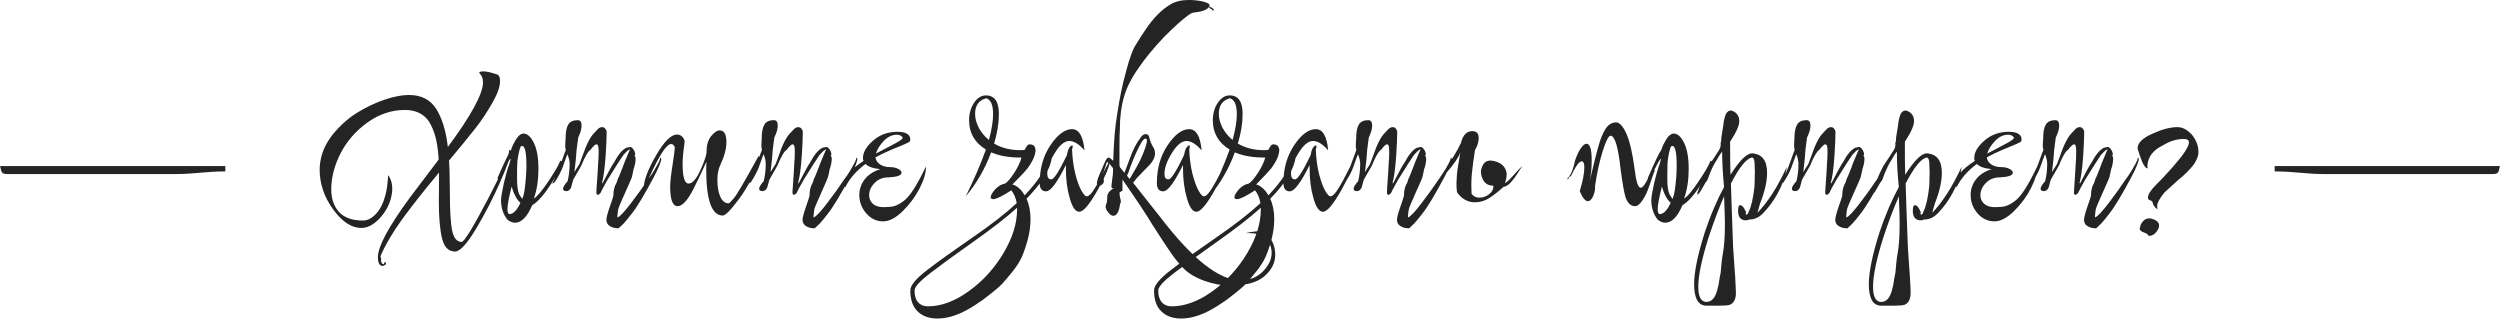 <?xml version="1.0" encoding="UTF-8"?> <!-- Creator: CorelDRAW X8 --> <svg xmlns="http://www.w3.org/2000/svg" xmlns:xlink="http://www.w3.org/1999/xlink" xml:space="preserve" width="303.21mm" height="38.632mm" style="shape-rendering:geometricPrecision; text-rendering:geometricPrecision; image-rendering:optimizeQuality; fill-rule:evenodd; clip-rule:evenodd" viewBox="0 0 42451 5409"> <defs> <style type="text/css"> <![CDATA[ .fil1 {fill:#242424} .fil0 {fill:#242424;fill-rule:nonzero} ]]> </style> </defs> <g id="Слой_x0020_1">  <g id="_2334469239840"> <path class="fil0" d="M8643 2546c20,0 30,14 30,41 0,57 -58,221 -176,493 -118,271 -255,538 -411,799 -156,262 -276,392 -360,392 -111,0 -184,-74 -221,-224 -36,-149 -54,-357 -54,-625 0,-43 1,-109 2,-198 1,-90 1,-157 1,-202l0 -92c-251,301 -457,563 -619,784 -162,222 -286,432 -372,629l-3 3c0,2 0,5 0,7 0,2 3,13 10,34l0 34c0,13 1,22 3,27 2,11 8,21 17,30 9,5 16,7 21,7 9,0 13,-5 13,-17 2,-13 7,-20 14,-20 2,0 5,3 10,10 4,9 7,16 7,20 0,7 -1,11 -4,11 0,2 -3,4 -10,6l-7 4c-16,11 -27,17 -34,17 -56,0 -84,-50 -84,-150 0,-178 178,-512 536,-1001 43,-57 208,-275 496,-656 -7,-124 -21,-233 -41,-327 -20,-94 -51,-182 -92,-263 -40,-82 -98,-144 -171,-187 -74,-43 -163,-65 -267,-65 -228,0 -442,72 -640,214 -198,143 -349,317 -455,523 -105,206 -158,410 -158,611 0,161 45,290 133,386 88,96 224,144 407,144 77,0 151,-39 223,-117 71,-78 124,-185 158,-321 24,-91 39,-201 44,-333 47,61 71,137 71,228 0,52 -7,104 -20,156 -34,133 -101,252 -201,356 -99,105 -201,157 -305,157 -166,0 -325,-105 -477,-314 -153,-210 -230,-436 -230,-678 0,-68 10,-140 28,-217 38,-149 117,-292 236,-428 118,-136 251,-248 399,-336 147,-88 297,-158 449,-209 153,-51 288,-76 406,-76 208,0 362,79 462,237 100,159 165,374 197,646 398,-539 597,-905 597,-1097 0,-64 -19,-114 -57,-153 -5,-4 -7,-8 -7,-10 0,-16 24,-24 71,-24 52,0 132,18 238,54 29,12 44,49 44,112 0,96 -45,222 -136,379 -90,157 -186,300 -287,428 -100,128 -248,308 -443,541 7,105 11,235 12,393 1,157 3,286 5,387 2,100 9,201 19,302 10,101 30,176 59,226 30,49 69,74 119,74 43,0 191,-241 445,-725 253,-483 373,-762 360,-837zm102 1236c-43,0 -86,-17 -129,-51 -73,-92 -109,-203 -109,-332 0,-46 16,-142 48,-289 36,-152 66,-258 91,-319 12,-36 18,-61 21,-75 2,-13 2,-20 0,-20 -5,0 -21,24 -48,71 -11,25 -24,51 -39,77 -15,26 -30,54 -46,86 -34,66 -59,108 -75,126 -9,-16 -12,-29 -10,-38 59,-135 107,-242 145,-320 37,-79 65,-129 83,-152 9,-31 21,-63 37,-95 16,-31 33,-62 51,-91 41,-61 82,-92 122,-92 66,0 125,53 177,158 52,105 78,252 78,440 0,192 -26,361 -78,506 27,-16 60,-47 100,-94 40,-46 85,-108 138,-185 52,-77 95,-145 130,-204 35,-58 62,-111 80,-156l3 -3c16,0 24,12 24,37 0,48 -60,165 -180,353 -122,190 -230,312 -322,364 -86,199 -184,298 -292,298zm95 -1293c-23,56 -41,139 -55,248 -2,18 -4,52 -5,101 -1,50 -1,117 -1,201 0,117 12,205 37,261 5,7 11,17 20,31 9,13 20,29 31,47 18,-43 32,-96 41,-161 9,-64 17,-140 23,-226 3,-45 4,-83 6,-113 1,-31 1,-55 1,-73 0,-227 -27,-335 -81,-326l-17 10zm-4 954c-18,-16 -34,-34 -49,-53 -15,-19 -28,-41 -39,-66 -14,-25 -25,-50 -34,-75 -9,-25 -18,-52 -27,-81 -48,188 -71,316 -71,383 0,57 12,85 37,85 66,-4 127,-69 183,-193zm1756 350l-89 84c-52,0 -95,-9 -129,-27 -40,-20 -64,-46 -71,-78 -4,-13 -7,-25 -7,-34 0,-43 20,-120 60,-232 39,-112 59,-174 59,-185 0,-89 18,-161 54,-218 12,-43 27,-81 45,-115l57 -143c3,-7 8,-21 16,-44 8,-23 17,-46 27,-69 10,-24 20,-46 29,-67l37 -91 20 -38c-4,3 -9,4 -13,4 -5,0 -7,2 -7,6 -14,0 -45,29 -95,85 -48,68 -136,206 -265,415 -11,20 -25,44 -41,73 -15,28 -29,52 -40,73 -12,20 -21,38 -28,54 -9,27 -24,46 -47,58 -5,4 -10,6 -17,6l-20 -20 0 -41c0,-18 2,-64 8,-137 6,-74 10,-131 12,-172l10 -186c5,-43 7,-91 7,-143l0 -65c0,-63 -13,-95 -37,-95 -21,0 -55,32 -102,95 -41,23 -93,113 -156,269 -89,154 -134,233 -136,237 -9,34 -22,80 -38,136 -20,39 -46,58 -78,58 -38,0 -57,-14 -57,-41 0,-27 26,-70 78,-129 22,-95 34,-192 34,-292 0,-50 -13,-105 -38,-166 -9,22 -22,57 -39,105 -17,48 -31,87 -42,119 -12,32 -30,71 -55,119 -24,47 -52,93 -81,136l-44 23c50,-90 100,-207 151,-349 51,-143 79,-218 83,-225 -7,-18 -10,-45 -10,-81 0,-16 1,-37 3,-65 3,-27 4,-46 4,-57 0,-100 14,-175 44,-226 29,-51 84,-76 163,-76 43,0 64,31 64,95 0,52 -19,118 -57,200l-28 207c-4,91 -17,217 -37,380 7,-11 19,-31 37,-61 19,-29 33,-52 45,-68 2,-2 9,-19 20,-51 11,-31 23,-62 34,-91 66,-195 132,-326 200,-394 7,-7 18,-19 34,-36 16,-17 27,-29 34,-35 7,-7 17,-13 29,-19 12,-6 24,-9 36,-9 38,0 64,24 78,72l0 34c0,77 -6,206 -17,387 -16,215 -36,365 -61,451l6 14c102,-199 169,-320 201,-363 68,-129 137,-211 207,-245 7,0 18,-2 34,-7 16,-4 26,-6 30,-6 18,0 37,14 56,44 20,29 29,55 29,78 0,18 -7,27 -20,27 18,0 27,19 27,58 0,29 -4,62 -14,100 -9,37 -15,59 -20,66 -2,18 -7,44 -15,76 -8,33 -13,55 -15,67 -12,31 -51,122 -119,273 -68,150 -106,240 -112,270 -9,59 -14,97 -14,115l0 21 7 0c43,-21 119,-102 227,-245 109,-142 204,-275 286,-397 56,-75 105,-151 146,-228 40,-67 61,-115 61,-142 11,0 17,7 17,20 0,46 -40,144 -119,296 -165,312 -294,526 -387,641 -57,73 -100,125 -129,157zm343 -578c0,-2 -1,-6 -2,-12 -1,-5 -2,-10 -2,-15 0,-124 69,-306 206,-545 137,-239 256,-358 358,-358 36,0 67,13 92,39 24,26 37,53 37,80 0,18 -1,32 -3,41 -21,138 -31,251 -31,339 0,222 34,333 102,333 65,0 133,-77 202,-231 69,-154 103,-257 103,-309 0,-115 27,-205 80,-268 53,-64 100,-95 141,-95 77,0 116,65 116,197 0,115 -34,244 -102,387 -34,70 -51,155 -51,254 0,123 17,220 51,292 34,73 81,109 142,109 7,0 36,-29 87,-88 51,-59 189,-296 416,-710 9,0 16,4 20,12 5,8 5,18 0,29 -84,253 -197,477 -341,672 -144,195 -238,292 -284,292 -187,0 -281,-261 -281,-784 0,-57 1,-100 3,-129 -45,106 -118,258 -217,456 -100,199 -191,298 -274,298 -82,0 -124,-111 -124,-333 0,-73 13,-194 40,-365 26,-171 39,-271 39,-301 -16,-38 -37,-57 -62,-57 -90,0 -244,257 -461,770zm2988 578l-89 84c-52,0 -95,-9 -129,-27 -40,-20 -64,-46 -71,-78 -5,-13 -7,-25 -7,-34 0,-43 20,-120 60,-232 39,-112 59,-174 59,-185 0,-89 18,-161 54,-218 12,-43 26,-81 44,-115l58 -143c2,-7 8,-21 15,-44 8,-23 17,-46 28,-69 10,-24 19,-46 28,-67l38 -91 20 -38c-4,3 -9,4 -13,4 -5,0 -7,2 -7,6 -14,0 -45,29 -95,85 -48,68 -136,206 -265,415 -11,20 -25,44 -41,73 -16,28 -29,52 -41,73 -11,20 -20,38 -27,54 -9,27 -25,46 -47,58 -5,4 -10,6 -17,6l-21 -20 0 -41c0,-18 3,-64 9,-137 6,-74 9,-131 12,-172l10 -186c4,-43 7,-91 7,-143l0 -65c0,-63 -13,-95 -38,-95 -20,0 -54,32 -101,95 -41,23 -93,113 -157,269 -88,154 -133,233 -135,237 -10,34 -22,80 -38,136 -20,39 -46,58 -78,58 -38,0 -58,-14 -58,-41 0,-27 26,-70 78,-129 23,-95 34,-192 34,-292 0,-50 -12,-105 -37,-166 -9,22 -22,57 -39,105 -17,48 -31,87 -42,119 -12,32 -30,71 -55,119 -25,47 -52,93 -81,136l-44 23c49,-90 100,-207 151,-349 51,-143 78,-218 83,-225 -7,-18 -10,-45 -10,-81 0,-16 1,-37 3,-65 2,-27 3,-46 3,-57 0,-100 15,-175 45,-226 29,-51 83,-76 163,-76 43,0 64,31 64,95 0,52 -19,118 -58,200l-27 207c-4,91 -17,217 -37,380 7,-11 19,-31 37,-61 18,-29 33,-52 44,-68 3,-2 9,-19 21,-51 11,-31 22,-62 34,-91 65,-195 132,-326 200,-394 7,-7 18,-19 34,-36 16,-17 27,-29 34,-35 7,-7 16,-13 29,-19 12,-6 24,-9 35,-9 39,0 65,24 79,72l0 34c0,77 -6,206 -17,387 -16,215 -37,365 -62,451l7 14c102,-199 169,-320 201,-363 67,-129 136,-211 207,-245 6,0 18,-2 34,-7 15,-4 26,-6 30,-6 18,0 37,14 56,44 19,29 29,55 29,78 0,18 -7,27 -20,27 18,0 27,19 27,58 0,29 -5,62 -14,100 -9,37 -16,59 -20,66 -2,18 -7,44 -15,76 -8,33 -13,55 -16,67 -11,31 -51,122 -118,273 -68,150 -106,240 -113,270 -9,59 -13,97 -13,115l0 21 7 0c43,-21 119,-102 227,-245 109,-142 204,-275 285,-397 57,-75 106,-151 146,-228 41,-67 62,-115 62,-142 11,0 16,7 16,20 0,46 -39,144 -118,296 -166,312 -295,526 -387,641 -57,73 -100,125 -129,157zm1799 -965c5,95 -30,216 -103,362 -74,146 -170,277 -289,394 -119,116 -230,175 -335,175 -113,0 -208,-46 -286,-136 -79,-91 -118,-195 -118,-313 0,-95 30,-182 89,-261 59,-79 148,-138 268,-177 -120,-11 -204,-40 -251,-88 -159,118 -274,251 -347,401 -6,-16 -10,-42 -10,-78 0,-111 108,-236 323,-374 -7,-13 -10,-29 -10,-47 0,-98 57,-197 171,-297 114,-101 253,-151 416,-151 77,0 134,13 171,40 38,27 52,66 43,116 -2,11 -30,28 -83,51 -54,22 -131,55 -231,96 -101,42 -192,86 -274,131 5,48 30,87 75,119 45,32 104,47 177,47l3 0c50,0 94,11 132,31 39,20 57,43 55,68 -5,43 -78,68 -221,75 -95,0 -174,31 -236,95 -62,63 -93,132 -93,207 0,59 21,107 63,146 41,38 103,58 185,58 72,0 129,-6 171,-16 42,-10 93,-36 153,-78 60,-42 121,-111 183,-209 63,-97 132,-226 209,-387zm-496 -540c-79,0 -152,35 -219,104 -66,69 -111,141 -134,216 34,-18 77,-41 129,-68 52,-27 94,-49 124,-65 31,-16 62,-33 95,-51 33,-18 58,-34 75,-47 17,-14 28,-25 32,-34 0,-12 -9,-23 -29,-36 -19,-12 -43,-19 -73,-19zm2618 360c5,0 9,3 14,9 4,5 5,9 3,12 -25,203 -169,439 -431,706 45,97 68,212 68,343 0,118 -15,234 -46,348 -31,114 -64,212 -100,294 -36,81 -90,166 -161,254 -72,89 -128,155 -170,201 -42,45 -105,100 -189,166 -83,66 -133,104 -149,115 -16,12 -57,39 -122,82 -233,154 -447,231 -642,231 -143,0 -255,-40 -338,-121 -82,-80 -124,-198 -124,-355 0,-86 95,-201 284,-346 189,-145 443,-327 762,-547 319,-219 573,-416 761,-590 -14,-86 -45,-159 -92,-218 -154,100 -256,150 -306,150 -29,0 -44,-12 -44,-34 0,-30 26,-75 78,-136 55,-54 110,-86 167,-95 38,-23 90,-84 156,-183 63,-100 104,-186 122,-259 -201,3 -373,-27 -516,-88 -102,279 -246,528 -431,747 138,-278 252,-543 343,-794 -190,-116 -286,-281 -286,-496 0,-115 29,-215 85,-299 57,-84 124,-125 201,-125 147,0 220,105 220,315 0,157 -27,324 -81,503 127,75 275,112 445,112 31,0 55,-1 71,-4 14,-20 25,-39 34,-57 16,-25 33,-38 51,-38 52,0 84,20 95,58 4,9 7,22 7,37 0,87 -46,191 -136,313 -45,56 -131,148 -258,275 22,0 55,16 97,47 41,32 79,77 113,136 231,-242 377,-471 438,-686 5,5 7,11 7,17zm-1287 -713c0,75 21,152 61,231 41,79 99,150 174,211 47,-175 71,-322 71,-442 0,-47 -4,-89 -12,-125 -8,-37 -18,-64 -31,-82 -12,-18 -24,-31 -37,-41 -12,-9 -23,-14 -30,-17 -8,-2 -12,-2 -12,0 -123,34 -184,123 -184,265zm-801 3267c226,0 459,-87 698,-260 239,-173 434,-389 587,-647 153,-258 229,-504 229,-737l0 -30c-183,165 -428,356 -735,572 -306,216 -551,394 -733,533 -182,139 -273,239 -273,300 0,89 20,155 61,201 40,45 96,68 166,68zm2696 -1868c36,0 83,-46 139,-139 16,-25 30,-49 43,-71 12,-23 24,-44 35,-65 12,-22 25,-47 39,-75 15,-27 31,-58 49,-95 19,-36 35,-68 50,-96 14,-29 27,-52 39,-70 0,88 -69,256 -207,503 -138,246 -243,370 -313,370 -65,0 -120,-78 -163,-235 -43,-149 -64,-314 -64,-495l0 -65c-147,299 -259,448 -336,448 -73,0 -109,-46 -109,-139 0,-249 61,-464 183,-645 123,-181 245,-272 367,-272 118,0 188,120 211,360 -93,-106 -179,-159 -258,-159 -82,0 -165,69 -248,207 -84,133 -126,250 -126,350 0,63 23,95 68,95 45,0 133,-137 265,-411 16,-98 45,-153 88,-167 14,-2 14,22 0,72 2,72 8,142 17,210 9,68 22,135 37,201 34,129 69,225 106,288 36,64 65,95 88,95z"></path> <path class="fil0" d="M21382 3925c72,0 136,41 190,122 54,82 82,175 82,279 0,140 -64,263 -190,370 -127,106 -323,157 -588,152 -133,0 -275,-26 -424,-79 -150,-53 -270,-125 -360,-216 -34,-36 -68,-75 -102,-115 -34,-41 -72,-92 -114,-153 -42,-61 -73,-107 -93,-138 -21,-30 -59,-90 -116,-178 -56,-88 -91,-142 -105,-163 -84,-142 -251,-395 -502,-757l0 190c-9,5 -19,10 -29,15 -10,6 -18,11 -22,16l7 74c11,32 17,63 17,92 0,2 -2,6 -4,10l-7 4c-13,88 -29,143 -47,166 -16,32 -40,48 -72,48 -29,0 -58,-21 -88,-62 -27,-31 -41,-64 -41,-98 0,-14 5,-29 14,-48 9,-20 14,-58 14,-115 0,-54 38,-104 115,-149 -9,4 -17,6 -24,6 -13,0 -20,-12 -20,-37 0,-7 0,-15 2,-24 1,-9 2,-23 5,-42 2,-19 4,-36 6,-49 10,-64 14,-111 14,-143l0 -44c-4,-9 -11,-18 -20,-27 -27,-37 -44,-56 -51,-58 -5,-14 -14,-20 -27,-20 -9,4 -16,18 -21,40 -13,50 -24,80 -30,89 -3,15 -8,35 -17,59 -9,24 -15,40 -17,49 18,30 27,58 27,85 0,21 -9,39 -26,54 -17,16 -34,24 -52,24 -27,0 -41,-11 -41,-34 0,-45 26,-122 78,-231 9,-22 22,-53 39,-93 17,-40 27,-61 29,-63 18,-38 37,-58 58,-58 9,0 34,19 74,55 10,-324 31,-582 65,-774 41,-279 91,-521 149,-727 62,-242 122,-404 180,-485 59,-98 110,-177 153,-238 131,-197 273,-341 425,-431 83,-50 186,-75 308,-75l51 0c109,7 189,20 241,41 43,13 65,30 65,51 0,11 -2,19 -7,23 -36,52 -125,85 -268,99 -27,4 -63,25 -109,61 -90,66 -220,183 -390,353 -183,195 -325,367 -425,516 -119,165 -203,327 -251,486 -50,170 -74,355 -74,557 -5,72 -7,180 -7,322l0 272c0,25 2,44 7,57l78 96 95 -252c52,-145 112,-260 180,-346 25,-39 53,-58 85,-58 11,0 20,1 27,4 6,2 13,8 20,17 7,9 13,23 17,44 14,56 33,105 58,146 25,36 37,74 37,115 0,36 -10,72 -29,107 -19,35 -39,64 -61,87 -21,22 -56,57 -103,105l-123 129c-22,32 -42,55 -57,71l465 588c545,713 999,1069 1361,1069 152,0 278,-50 377,-149 100,-100 150,-205 150,-316 0,-90 -30,-168 -90,-233 -60,-64 -148,-99 -264,-103l-81 0c7,-2 19,-5 37,-9 18,-3 31,-6 38,-8 9,0 31,-3 66,-9 35,-5 63,-8 83,-8zm-811 -3769c-25,-9 -38,-22 -38,-41 18,0 36,8 55,23 18,14 27,27 27,39l-14 0c-7,0 -13,-4 -20,-11l-10 -10zm-1433 2832c7,4 14,13 22,25 8,13 15,21 22,26 90,-150 153,-262 187,-336 70,-157 105,-260 105,-309l0 -27 -20 -14c-19,0 -40,18 -65,54 -50,84 -102,193 -156,326 -25,61 -49,126 -71,194 -16,31 -24,52 -24,61zm1304 346c36,0 82,-46 139,-139 16,-25 30,-49 42,-71 13,-23 25,-44 36,-65 11,-22 24,-47 39,-75 15,-27 31,-58 49,-95 18,-36 35,-68 49,-96 15,-29 28,-52 39,-70 0,88 -69,256 -207,503 -138,246 -242,370 -312,370 -66,0 -120,-78 -163,-235 -43,-149 -65,-314 -65,-495l0 -65c-147,299 -259,448 -336,448 -72,0 -108,-46 -108,-139 0,-249 61,-464 183,-645 122,-181 244,-272 367,-272 117,0 188,120 210,360 -93,-106 -179,-159 -258,-159 -81,0 -164,69 -248,207 -83,133 -125,250 -125,350 0,63 22,95 68,95 45,0 133,-137 264,-411 16,-98 46,-153 89,-167 13,-2 13,22 0,72 2,72 8,142 17,210 9,68 21,135 37,201 34,129 69,225 105,288 36,64 66,95 89,95zm1541 -686c5,0 9,3 14,9 4,5 5,9 3,12 -25,203 -169,439 -431,706 45,97 68,212 68,343 0,118 -16,234 -46,348 -31,114 -64,212 -100,294 -37,81 -90,166 -162,254 -71,89 -127,155 -169,201 -42,45 -105,100 -189,166 -84,66 -133,104 -149,115 -16,12 -57,39 -122,82 -234,154 -447,231 -642,231 -143,0 -255,-40 -338,-121 -83,-80 -124,-198 -124,-355 0,-86 95,-201 284,-346 189,-145 443,-327 762,-547 319,-219 573,-416 760,-590 -13,-86 -44,-159 -91,-218 -154,100 -256,150 -306,150 -29,0 -44,-12 -44,-34 0,-30 26,-75 78,-136 54,-54 110,-86 166,-95 39,-23 91,-84 157,-183 63,-100 104,-186 122,-259 -202,3 -374,-27 -516,-88 -102,279 -246,528 -431,747 138,-278 252,-543 343,-794 -191,-116 -286,-281 -286,-496 0,-115 29,-215 85,-299 57,-84 124,-125 201,-125 147,0 220,105 220,315 0,157 -27,324 -81,503 126,75 275,112 445,112 31,0 55,-1 71,-4 13,-20 25,-39 34,-57 16,-25 33,-38 51,-38 52,0 83,20 95,58 4,9 7,22 7,37 0,87 -46,191 -136,313 -46,56 -132,148 -258,275 22,0 55,16 96,47 42,32 80,77 114,136 231,-242 377,-471 438,-686 5,5 7,11 7,17zm-1287 -713c0,75 21,152 61,231 41,79 99,150 173,211 48,-175 72,-322 72,-442 0,-47 -4,-89 -12,-125 -8,-37 -18,-64 -31,-82 -12,-18 -25,-31 -37,-41 -12,-9 -23,-14 -31,-17 -8,-2 -11,-2 -11,0 -123,34 -184,123 -184,265zm-801 3267c226,0 459,-87 698,-260 238,-173 434,-389 587,-647 153,-258 229,-504 229,-737l0 -30c-183,165 -428,356 -735,572 -307,216 -551,394 -733,533 -182,139 -274,239 -274,300 0,89 21,155 62,201 40,45 96,68 166,68zm2696 -1868c36,0 82,-46 139,-139 16,-25 30,-49 42,-71 13,-23 25,-44 36,-65 11,-22 24,-47 39,-75 15,-27 31,-58 49,-95 18,-36 35,-68 50,-96 14,-29 27,-52 39,-70 0,88 -69,256 -207,503 -139,246 -243,370 -313,370 -65,0 -120,-78 -163,-235 -43,-149 -64,-314 -64,-495l0 -65c-147,299 -260,448 -336,448 -73,0 -109,-46 -109,-139 0,-249 61,-464 183,-645 122,-181 245,-272 367,-272 118,0 188,120 210,360 -92,-106 -178,-159 -258,-159 -81,0 -164,69 -247,207 -84,133 -126,250 -126,350 0,63 23,95 68,95 45,0 133,-137 265,-411 15,-98 45,-153 88,-167 14,-2 14,22 0,72 2,72 8,142 17,210 9,68 21,135 37,201 34,129 69,225 105,288 37,64 66,95 89,95zm1426 459l-88 84c-53,0 -96,-9 -129,-27 -41,-20 -65,-46 -72,-78 -4,-13 -7,-25 -7,-34 0,-43 20,-120 60,-232 39,-112 59,-174 59,-185 0,-89 18,-161 55,-218 11,-43 26,-81 44,-115l57 -143c3,-7 8,-21 16,-44 8,-23 17,-46 27,-69 10,-24 20,-46 29,-67l37 -91 20 -38c-4,3 -9,4 -13,4 -5,0 -7,2 -7,6 -13,0 -45,29 -95,85 -47,68 -136,206 -265,415 -11,20 -25,44 -41,73 -15,28 -29,52 -40,73 -12,20 -21,38 -27,54 -10,27 -25,46 -48,58 -5,4 -10,6 -17,6l-20 -20 0 -41c0,-18 2,-64 8,-137 6,-74 10,-131 12,-172l10 -186c5,-43 7,-91 7,-143l0 -65c0,-63 -12,-95 -37,-95 -21,0 -55,32 -102,95 -41,23 -93,113 -156,269 -89,154 -134,233 -136,237 -9,34 -22,80 -38,136 -20,39 -46,58 -78,58 -38,0 -57,-14 -57,-41 0,-27 26,-70 78,-129 22,-95 34,-192 34,-292 0,-50 -13,-105 -38,-166 -9,22 -22,57 -39,105 -17,48 -31,87 -42,119 -11,32 -30,71 -54,119 -25,47 -53,93 -82,136l-44 23c50,-90 100,-207 151,-349 51,-143 79,-218 83,-225 -7,-18 -10,-45 -10,-81 0,-16 1,-37 3,-65 3,-27 4,-46 4,-57 0,-100 14,-175 44,-226 29,-51 84,-76 163,-76 43,0 64,31 64,95 0,52 -19,118 -57,200l-27 207c-5,91 -17,217 -38,380 7,-11 19,-31 38,-61 18,-29 32,-52 44,-68 2,-2 9,-19 20,-51 11,-31 23,-62 34,-91 66,-195 132,-326 200,-394 7,-7 18,-19 34,-36 16,-17 27,-29 34,-35 7,-7 17,-13 29,-19 13,-6 24,-9 36,-9 38,0 64,24 78,72l0 34c0,77 -6,206 -17,387 -16,215 -36,365 -61,451l7 14c101,-199 168,-320 200,-363 68,-129 137,-211 207,-245 7,0 18,-2 34,-7 16,-4 26,-6 30,-6 19,0 37,14 57,44 19,29 28,55 28,78 0,18 -6,27 -20,27 18,0 27,19 27,58 0,29 -4,62 -13,100 -9,37 -16,59 -21,66 -2,18 -7,44 -15,76 -8,33 -13,55 -15,67 -12,31 -51,122 -119,273 -68,150 -105,240 -112,270 -9,59 -14,97 -14,115l0 21 7 0c43,-21 119,-102 227,-245 109,-142 204,-275 286,-397 56,-75 105,-151 146,-228 40,-67 61,-115 61,-142 11,0 17,7 17,20 0,46 -40,144 -119,296 -165,312 -294,526 -387,641 -57,73 -100,125 -129,157zm723 -530c-7,-61 -10,-116 -8,-163 1,-48 4,-95 8,-143 5,-47 12,-100 22,-158 10,-57 22,-128 36,-212 -12,36 -38,85 -78,146 -41,61 -98,133 -170,214 -75,95 -110,121 -105,78 92,-138 169,-256 229,-355 60,-98 105,-179 134,-242 32,-134 96,-201 193,-201 82,0 117,50 106,150 -5,52 -25,109 -61,173 -14,88 -25,166 -34,234 -9,68 -16,130 -21,187 -4,56 -7,110 -7,161 0,51 2,104 4,158 29,39 66,60 109,65 43,4 84,-2 125,-19 41,-17 75,-42 102,-75 27,-33 38,-68 34,-107 -72,-2 -126,-27 -160,-76 -34,-49 -51,-107 -51,-175 10,-54 27,-97 53,-129 26,-32 63,-48 110,-48 37,3 72,10 107,22 35,13 66,30 92,53 26,23 46,50 59,83 14,33 19,70 14,111 -2,18 -5,35 -8,51 -4,15 -10,37 -19,64 18,-11 33,-22 46,-32 12,-10 26,-23 40,-39 15,-16 33,-35 55,-58 21,-23 49,-53 83,-92 27,-27 46,-45 56,-56 10,-10 15,-14 14,-12 -2,3 -6,10 -14,23 -8,12 -18,26 -29,42 -32,52 -60,95 -85,129 -25,34 -48,62 -69,85 -22,23 -42,40 -61,51 -20,11 -41,19 -63,24 -75,70 -152,131 -231,183 -79,52 -168,78 -265,78 -120,-7 -217,-64 -292,-173zm3341 -374c9,-4 16,-2 20,7 0,9 -2,14 -6,14 -3,2 -4,5 -5,8 -2,4 -3,7 -4,10 -1,4 -3,8 -5,12 -2,3 -14,37 -36,102 -21,66 -44,131 -69,195 -25,65 -57,125 -97,180 -40,56 -78,84 -114,84 -77,0 -132,-55 -166,-163 -20,-66 -48,-226 -82,-479 -40,-369 -97,-554 -169,-554 -34,0 -78,87 -133,260 -54,173 -97,369 -129,586 2,68 -9,129 -35,183 -26,55 -55,82 -87,82 -45,0 -92,-57 -139,-170 52,-172 78,-306 78,-401 0,-70 -15,-105 -44,-105 -37,0 -83,54 -139,163 -28,63 -47,95 -58,95 -14,0 -22,9 -24,27 -7,21 -16,25 -27,14 2,-5 13,-18 32,-41 19,-23 37,-55 54,-98 17,-43 34,-103 50,-180 29,-84 61,-151 96,-202 36,-51 68,-77 97,-77 59,0 88,95 88,285 0,132 -12,251 -37,357 16,-61 34,-134 54,-219 21,-85 38,-155 51,-209 14,-54 30,-114 48,-178 18,-65 36,-117 53,-158 17,-41 36,-80 59,-119 23,-38 48,-67 76,-86 29,-20 60,-32 94,-36 65,-9 128,53 188,185 60,132 108,339 144,620 25,203 59,305 102,305 34,0 80,-61 136,-183l54 -82c7,-13 17,-25 31,-34zm197 893c-43,0 -86,-17 -129,-51 -72,-92 -109,-203 -109,-332 0,-46 16,-142 48,-289 36,-152 67,-258 92,-319 11,-36 18,-61 20,-75 2,-13 2,-20 0,-20 -5,0 -20,24 -48,71 -11,25 -24,51 -39,77 -14,26 -30,54 -46,86 -33,66 -58,108 -74,126 -9,-16 -13,-29 -10,-38 58,-135 107,-242 144,-320 37,-79 65,-129 83,-152 9,-31 22,-63 37,-95 16,-31 33,-62 51,-91 41,-61 82,-92 123,-92 65,0 124,53 176,158 52,105 78,252 78,440 0,192 -26,361 -78,506 27,-16 61,-47 100,-94 40,-46 86,-108 138,-185 52,-77 95,-145 131,-204 35,-58 61,-111 79,-156l4 -3c16,0 23,12 23,37 0,48 -60,165 -179,353 -123,190 -230,312 -323,364 -86,199 -183,298 -292,298zm95 -1293c-23,56 -41,139 -54,248 -3,18 -4,52 -5,101 -1,50 -2,117 -2,201 0,117 12,205 37,261 5,7 12,17 21,31 9,13 19,29 30,47 18,-43 32,-96 41,-161 9,-64 17,-140 24,-226 2,-45 4,-83 5,-113 1,-31 1,-55 1,-73 0,-227 -27,-335 -81,-326l-17 10zm-3 954c-18,-16 -35,-34 -50,-53 -14,-19 -27,-41 -39,-66 -13,-25 -25,-50 -34,-75 -9,-25 -18,-52 -27,-81 -47,188 -71,316 -71,383 0,57 12,85 37,85 66,-4 127,-69 184,-193z"></path> <path class="fil0" d="M30342 2832c-11,81 -31,160 -59,237 -28,77 -61,149 -97,214 -36,66 -73,125 -112,177 -38,52 -75,96 -109,132 -77,91 -163,136 -258,136l-6 0c-16,9 -33,14 -51,14 -91,0 -136,-55 -136,-163 0,-64 11,-95 34,-95 29,0 56,26 81,78l21 44c0,18 -7,27 -21,27 18,0 27,6 27,17 23,-18 36,-37 38,-58 43,-81 76,-223 98,-424 0,-14 1,-31 2,-53 1,-21 2,-44 2,-68 0,-23 0,-46 1,-66 2,-20 2,-36 2,-47 0,-28 -1,-62 -3,-102 -3,-41 -4,-69 -4,-85 -6,-48 -20,-72 -40,-72 -96,14 -215,161 -360,442 4,129 9,282 15,460 6,178 13,383 22,616 11,152 19,267 24,347 4,79 8,124 10,135 4,84 8,151 10,201 2,49 4,82 4,98 0,102 -33,169 -99,200 -34,12 -95,17 -183,17l-163 0 -55 0c-140,0 -210,-122 -210,-366 0,-204 60,-496 180,-876 50,-150 102,-289 158,-418 55,-129 112,-248 171,-356 -11,-105 -20,-210 -25,-316 -6,-107 -9,-215 -9,-326l0 -48c-2,3 -1,6 4,11 4,4 8,9 12,13 3,5 6,11 8,19 2,8 0,16 -7,25 -13,18 -24,33 -32,43 -8,10 -15,20 -22,30 -7,10 -14,21 -20,33 -7,11 -16,27 -28,47 -31,48 -60,99 -85,153 -24,54 -52,122 -81,204 -11,11 -23,27 -36,47 -12,20 -26,45 -42,75 -30,54 -51,87 -65,98 -11,14 -19,21 -23,21 -7,0 -7,-12 0,-34l57 -160c64,-165 121,-284 174,-356 15,-23 34,-51 56,-84 21,-32 46,-71 76,-117 13,-22 22,-42 25,-57 4,-16 5,-29 5,-39 0,-11 0,-20 -1,-28 -1,-8 1,-15 8,-22 0,-45 6,-96 17,-154 12,-58 19,-109 24,-155 7,-56 20,-111 41,-163 27,-45 60,-64 98,-57 86,31 129,91 129,180 0,74 -52,191 -156,349 0,132 1,244 2,336 1,93 3,168 5,224 154,-242 276,-363 367,-363 169,12 254,121 254,330 0,149 -39,323 -119,522 -2,7 -5,19 -10,34 -4,16 -9,33 -13,50 -5,17 -9,32 -14,47 -5,15 -7,23 -7,26 36,-37 76,-82 119,-136 43,-55 87,-116 131,-184 44,-67 87,-140 129,-219 42,-78 82,-159 120,-242zm-1086 1470c22,-113 34,-283 34,-509 0,-50 -1,-113 -4,-189 -2,-76 -5,-166 -10,-270 -86,195 -174,429 -265,703 -115,367 -173,644 -173,832 0,172 47,258 139,258 95,0 160,-82 194,-245 4,-11 8,-27 12,-49 3,-21 7,-48 12,-80 4,-29 9,-54 13,-74 5,-21 8,-36 10,-48 5,-61 10,-119 16,-173 5,-54 13,-106 22,-156zm2203 -509l-88 84c-52,0 -95,-9 -129,-27 -41,-20 -64,-46 -71,-78 -5,-13 -7,-25 -7,-34 0,-43 20,-120 59,-232 40,-112 60,-174 60,-185 0,-89 18,-161 54,-218 11,-43 26,-81 44,-115l58 -143c2,-7 7,-21 15,-44 8,-23 17,-46 27,-69 11,-24 20,-46 29,-67l38 -91 20 -38c-4,3 -9,4 -14,4 -4,0 -6,2 -6,6 -14,0 -46,29 -95,85 -48,68 -136,206 -265,415 -12,20 -25,44 -41,73 -16,28 -29,52 -41,73 -11,20 -20,38 -27,54 -9,27 -25,46 -47,58 -5,4 -11,6 -17,6l-21 -20 0 -41c0,-18 3,-64 9,-137 5,-74 9,-131 12,-172l10 -186c4,-43 7,-91 7,-143l0 -65c0,-63 -13,-95 -38,-95 -20,0 -54,32 -102,95 -40,23 -92,113 -156,269 -88,154 -133,233 -136,237 -9,34 -21,80 -37,136 -20,39 -46,58 -78,58 -39,0 -58,-14 -58,-41 0,-27 26,-70 78,-129 23,-95 34,-192 34,-292 0,-50 -12,-105 -37,-166 -9,22 -22,57 -39,105 -17,48 -31,87 -43,119 -11,32 -29,71 -54,119 -25,47 -52,93 -81,136l-45 23c50,-90 101,-207 152,-349 51,-143 78,-218 83,-225 -7,-18 -10,-45 -10,-81 0,-16 1,-37 3,-65 2,-27 3,-46 3,-57 0,-100 15,-175 45,-226 29,-51 83,-76 162,-76 43,0 65,31 65,95 0,52 -19,118 -58,200l-27 207c-4,91 -17,217 -37,380 7,-11 19,-31 37,-61 18,-29 33,-52 44,-68 3,-2 9,-19 21,-51 11,-31 22,-62 34,-91 65,-195 132,-326 200,-394 7,-7 18,-19 34,-36 16,-17 27,-29 34,-35 7,-7 16,-13 29,-19 12,-6 24,-9 35,-9 39,0 65,24 78,72l0 34c0,77 -5,206 -17,387 -15,215 -36,365 -61,451l7 14c102,-199 169,-320 200,-363 68,-129 137,-211 208,-245 6,0 18,-2 33,-7 16,-4 27,-6 31,-6 18,0 37,14 56,44 19,29 29,55 29,78 0,18 -7,27 -20,27 18,0 27,19 27,58 0,29 -5,62 -14,100 -9,37 -16,59 -20,66 -2,18 -8,44 -16,76 -7,33 -13,55 -15,67 -11,31 -51,122 -119,273 -68,150 -105,240 -112,270 -9,59 -13,97 -13,115l0 21 7 0c43,-21 118,-102 227,-245 109,-142 204,-275 285,-397 57,-75 105,-151 146,-228 41,-67 61,-115 61,-142 12,0 17,7 17,20 0,46 -39,144 -119,296 -165,312 -294,526 -387,641 -56,73 -99,125 -129,157zm1851 -961c-11,81 -31,160 -60,237 -28,77 -60,149 -96,214 -37,66 -74,125 -112,177 -39,52 -75,96 -109,132 -77,91 -163,136 -258,136l-7 0c-16,9 -33,14 -51,14 -90,0 -136,-55 -136,-163 0,-64 12,-95 34,-95 30,0 57,26 82,78l20 44c0,18 -7,27 -20,27 18,0 27,6 27,17 23,-18 35,-37 37,-58 43,-81 76,-223 99,-424 0,-14 0,-31 2,-53 1,-21 1,-44 1,-68 0,-23 1,-46 2,-66 1,-20 2,-36 2,-47 0,-28 -2,-62 -4,-102 -2,-41 -3,-69 -3,-85 -7,-48 -21,-72 -41,-72 -95,14 -215,161 -360,442 5,129 10,282 15,460 6,178 13,383 23,616 11,152 19,267 23,347 5,79 8,124 10,135 5,84 8,151 11,201 2,49 3,82 3,98 0,102 -33,169 -98,200 -34,12 -95,17 -184,17l-163 0 -54 0c-140,0 -211,-122 -211,-366 0,-204 60,-496 180,-876 50,-150 103,-289 158,-418 56,-129 113,-248 172,-356 -12,-105 -20,-210 -26,-316 -5,-107 -8,-215 -8,-326l0 -48c-2,3 -1,6 3,11 5,4 9,9 12,13 3,5 6,11 9,19 2,8 0,16 -7,25 -14,18 -25,33 -33,43 -7,10 -15,20 -22,30 -6,10 -13,21 -20,33 -7,11 -16,27 -27,47 -32,48 -60,99 -85,153 -25,54 -52,122 -81,204 -12,11 -24,27 -36,47 -13,20 -27,45 -43,75 -29,54 -51,87 -64,98 -11,14 -19,21 -24,21 -7,0 -7,-12 0,-34l58 -160c63,-165 121,-284 173,-356 16,-23 35,-51 56,-84 22,-32 47,-71 76,-117 14,-22 23,-42 26,-57 3,-16 5,-29 5,-39 0,-11 -1,-20 -2,-28 -1,-8 2,-15 9,-22 0,-45 5,-96 17,-154 11,-58 19,-109 24,-155 6,-56 20,-111 40,-163 27,-45 60,-64 99,-57 86,31 129,91 129,180 0,74 -52,191 -156,349 0,132 0,244 1,336 1,93 3,168 5,224 154,-242 277,-363 367,-363 170,12 255,121 255,330 0,149 -40,323 -119,522 -2,7 -6,19 -10,34 -5,16 -9,33 -14,50 -4,17 -9,32 -13,47 -5,15 -7,23 -7,26 36,-37 76,-82 119,-136 43,-55 86,-116 130,-184 44,-67 87,-140 129,-219 42,-78 82,-159 121,-242zm-1087 1470c23,-113 34,-283 34,-509 0,-50 -1,-113 -3,-189 -2,-76 -6,-166 -10,-270 -86,195 -175,429 -265,703 -116,367 -173,644 -173,832 0,172 46,258 139,258 95,0 160,-82 193,-245 5,-11 9,-27 12,-49 4,-21 8,-48 12,-80 5,-29 9,-54 14,-74 4,-21 8,-36 10,-48 5,-61 10,-119 15,-173 6,-54 13,-106 22,-156zm2370 -1474c5,95 -30,216 -103,362 -74,146 -170,277 -289,394 -119,116 -230,175 -334,175 -113,0 -209,-46 -287,-136 -78,-91 -117,-195 -117,-313 0,-95 29,-182 88,-261 59,-79 148,-138 268,-177 -120,-11 -204,-40 -251,-88 -159,118 -274,251 -346,401 -7,-16 -11,-42 -11,-78 0,-111 108,-236 323,-374 -7,-13 -10,-29 -10,-47 0,-98 57,-197 171,-297 115,-101 253,-151 416,-151 77,0 134,13 172,40 37,27 51,66 42,116 -2,11 -30,28 -83,51 -53,22 -130,55 -231,96 -101,42 -192,86 -273,131 4,48 29,87 74,119 46,32 105,47 177,47l3 0c50,0 94,11 133,31 38,20 56,43 54,68 -5,43 -78,68 -221,75 -95,0 -173,31 -236,95 -62,63 -93,132 -93,207 0,59 21,107 63,146 42,38 103,58 185,58 72,0 130,-6 171,-16 42,-10 93,-36 153,-78 60,-42 121,-111 183,-209 63,-97 132,-226 209,-387zm-495 -540c-80,0 -153,35 -219,104 -67,69 -112,141 -135,216 34,-18 77,-41 130,-68 52,-27 93,-49 123,-65 31,-16 63,-33 95,-51 33,-18 58,-34 75,-47 17,-14 28,-25 32,-34 0,-12 -9,-23 -28,-36 -20,-12 -44,-19 -73,-19zm1585 1505l-88 84c-52,0 -95,-9 -129,-27 -41,-20 -65,-46 -71,-78 -5,-13 -7,-25 -7,-34 0,-43 20,-120 59,-232 40,-112 60,-174 60,-185 0,-89 18,-161 54,-218 11,-43 26,-81 44,-115l58 -143c2,-7 7,-21 15,-44 8,-23 17,-46 27,-69 10,-24 20,-46 29,-67l37 -91 21 -38c-5,3 -9,4 -14,4 -4,0 -7,2 -7,6 -13,0 -45,29 -95,85 -47,68 -135,206 -264,415 -12,20 -25,44 -41,73 -16,28 -30,52 -41,73 -11,20 -20,38 -27,54 -9,27 -25,46 -48,58 -4,4 -10,6 -17,6l-20 -20 0 -41c0,-18 3,-64 9,-137 5,-74 9,-131 11,-172l11 -186c4,-43 6,-91 6,-143l0 -65c0,-63 -12,-95 -37,-95 -20,0 -54,32 -102,95 -41,23 -93,113 -156,269 -88,154 -134,233 -136,237 -9,34 -21,80 -37,136 -21,39 -47,58 -78,58 -39,0 -58,-14 -58,-41 0,-27 26,-70 78,-129 23,-95 34,-192 34,-292 0,-50 -12,-105 -37,-166 -9,22 -22,57 -39,105 -17,48 -31,87 -43,119 -11,32 -29,71 -54,119 -25,47 -52,93 -82,136l-44 23c50,-90 100,-207 151,-349 51,-143 79,-218 84,-225 -7,-18 -11,-45 -11,-81 0,-16 1,-37 4,-65 2,-27 3,-46 3,-57 0,-100 15,-175 44,-226 30,-51 84,-76 163,-76 43,0 65,31 65,95 0,52 -19,118 -58,200l-27 207c-5,91 -17,217 -37,380 6,-11 19,-31 37,-61 18,-29 33,-52 44,-68 2,-2 9,-19 20,-51 12,-31 23,-62 34,-91 66,-195 133,-326 201,-394 6,-7 18,-19 34,-36 15,-17 27,-29 34,-35 6,-7 16,-13 28,-19 13,-6 25,-9 36,-9 39,0 65,24 78,72l0 34c0,77 -6,206 -17,387 -16,215 -36,365 -61,451l7 14c102,-199 168,-320 200,-363 68,-129 137,-211 207,-245 7,0 18,-2 34,-7 16,-4 26,-6 31,-6 18,0 37,14 56,44 19,29 29,55 29,78 0,18 -7,27 -21,27 18,0 27,19 27,58 0,29 -4,62 -13,100 -9,37 -16,59 -20,66 -3,18 -8,44 -16,76 -8,33 -13,55 -15,67 -11,31 -51,122 -119,273 -68,150 -105,240 -112,270 -9,59 -13,97 -13,115l0 21 6 0c43,-21 119,-102 228,-245 108,-142 204,-275 285,-397 57,-75 105,-151 146,-228 41,-67 61,-115 61,-142 11,0 17,7 17,20 0,46 -40,144 -119,296 -165,312 -294,526 -387,641 -56,73 -99,125 -129,157zm951 -238c-48,-36 -75,-77 -82,-122 -4,-14 -20,-25 -47,-34 -21,-9 -31,-22 -31,-38 0,-56 41,-125 123,-207 86,-84 182,-187 290,-309 107,-122 179,-212 215,-271 46,-71 68,-121 68,-153 0,-41 -29,-61 -88,-61 -120,0 -240,37 -360,112 -163,79 -249,194 -258,346 0,9 1,14 4,14l0 27c-30,0 -63,-42 -99,-126 -2,-11 -8,-29 -19,-52 -10,-24 -16,-41 -18,-50 -3,-9 -7,-22 -12,-39 -6,-17 -11,-32 -15,-46 -5,-13 -7,-26 -7,-37 7,-90 95,-172 265,-244 156,-71 294,-106 414,-106 84,0 165,43 244,129 82,102 118,210 109,323 -5,50 -31,111 -78,183 -73,93 -163,183 -272,269l-227 207c-77,95 -118,168 -123,220 0,5 1,15 2,29 1,15 2,27 2,36zm-302 322l13 -30 0 -17c36,-82 87,-122 153,-122 23,0 52,8 88,23 52,25 78,58 78,99 0,18 -6,41 -20,68 -47,79 -102,114 -163,105 -7,-20 -23,-35 -47,-44 -19,-9 -38,-17 -58,-24 -27,-13 -42,-33 -44,-58z"></path> </g> <path class="fil1" d="M38626 2911c347,0 508,45 865,45l2824 0c126,0 109,-35 136,-136l-3825 0 0 91z"></path> <path class="fil1" d="M3825 2911c-347,0 -507,45 -865,45l-2823 0c-126,0 -110,-35 -137,-136l3825 0 0 91z"></path> </g> </svg> 